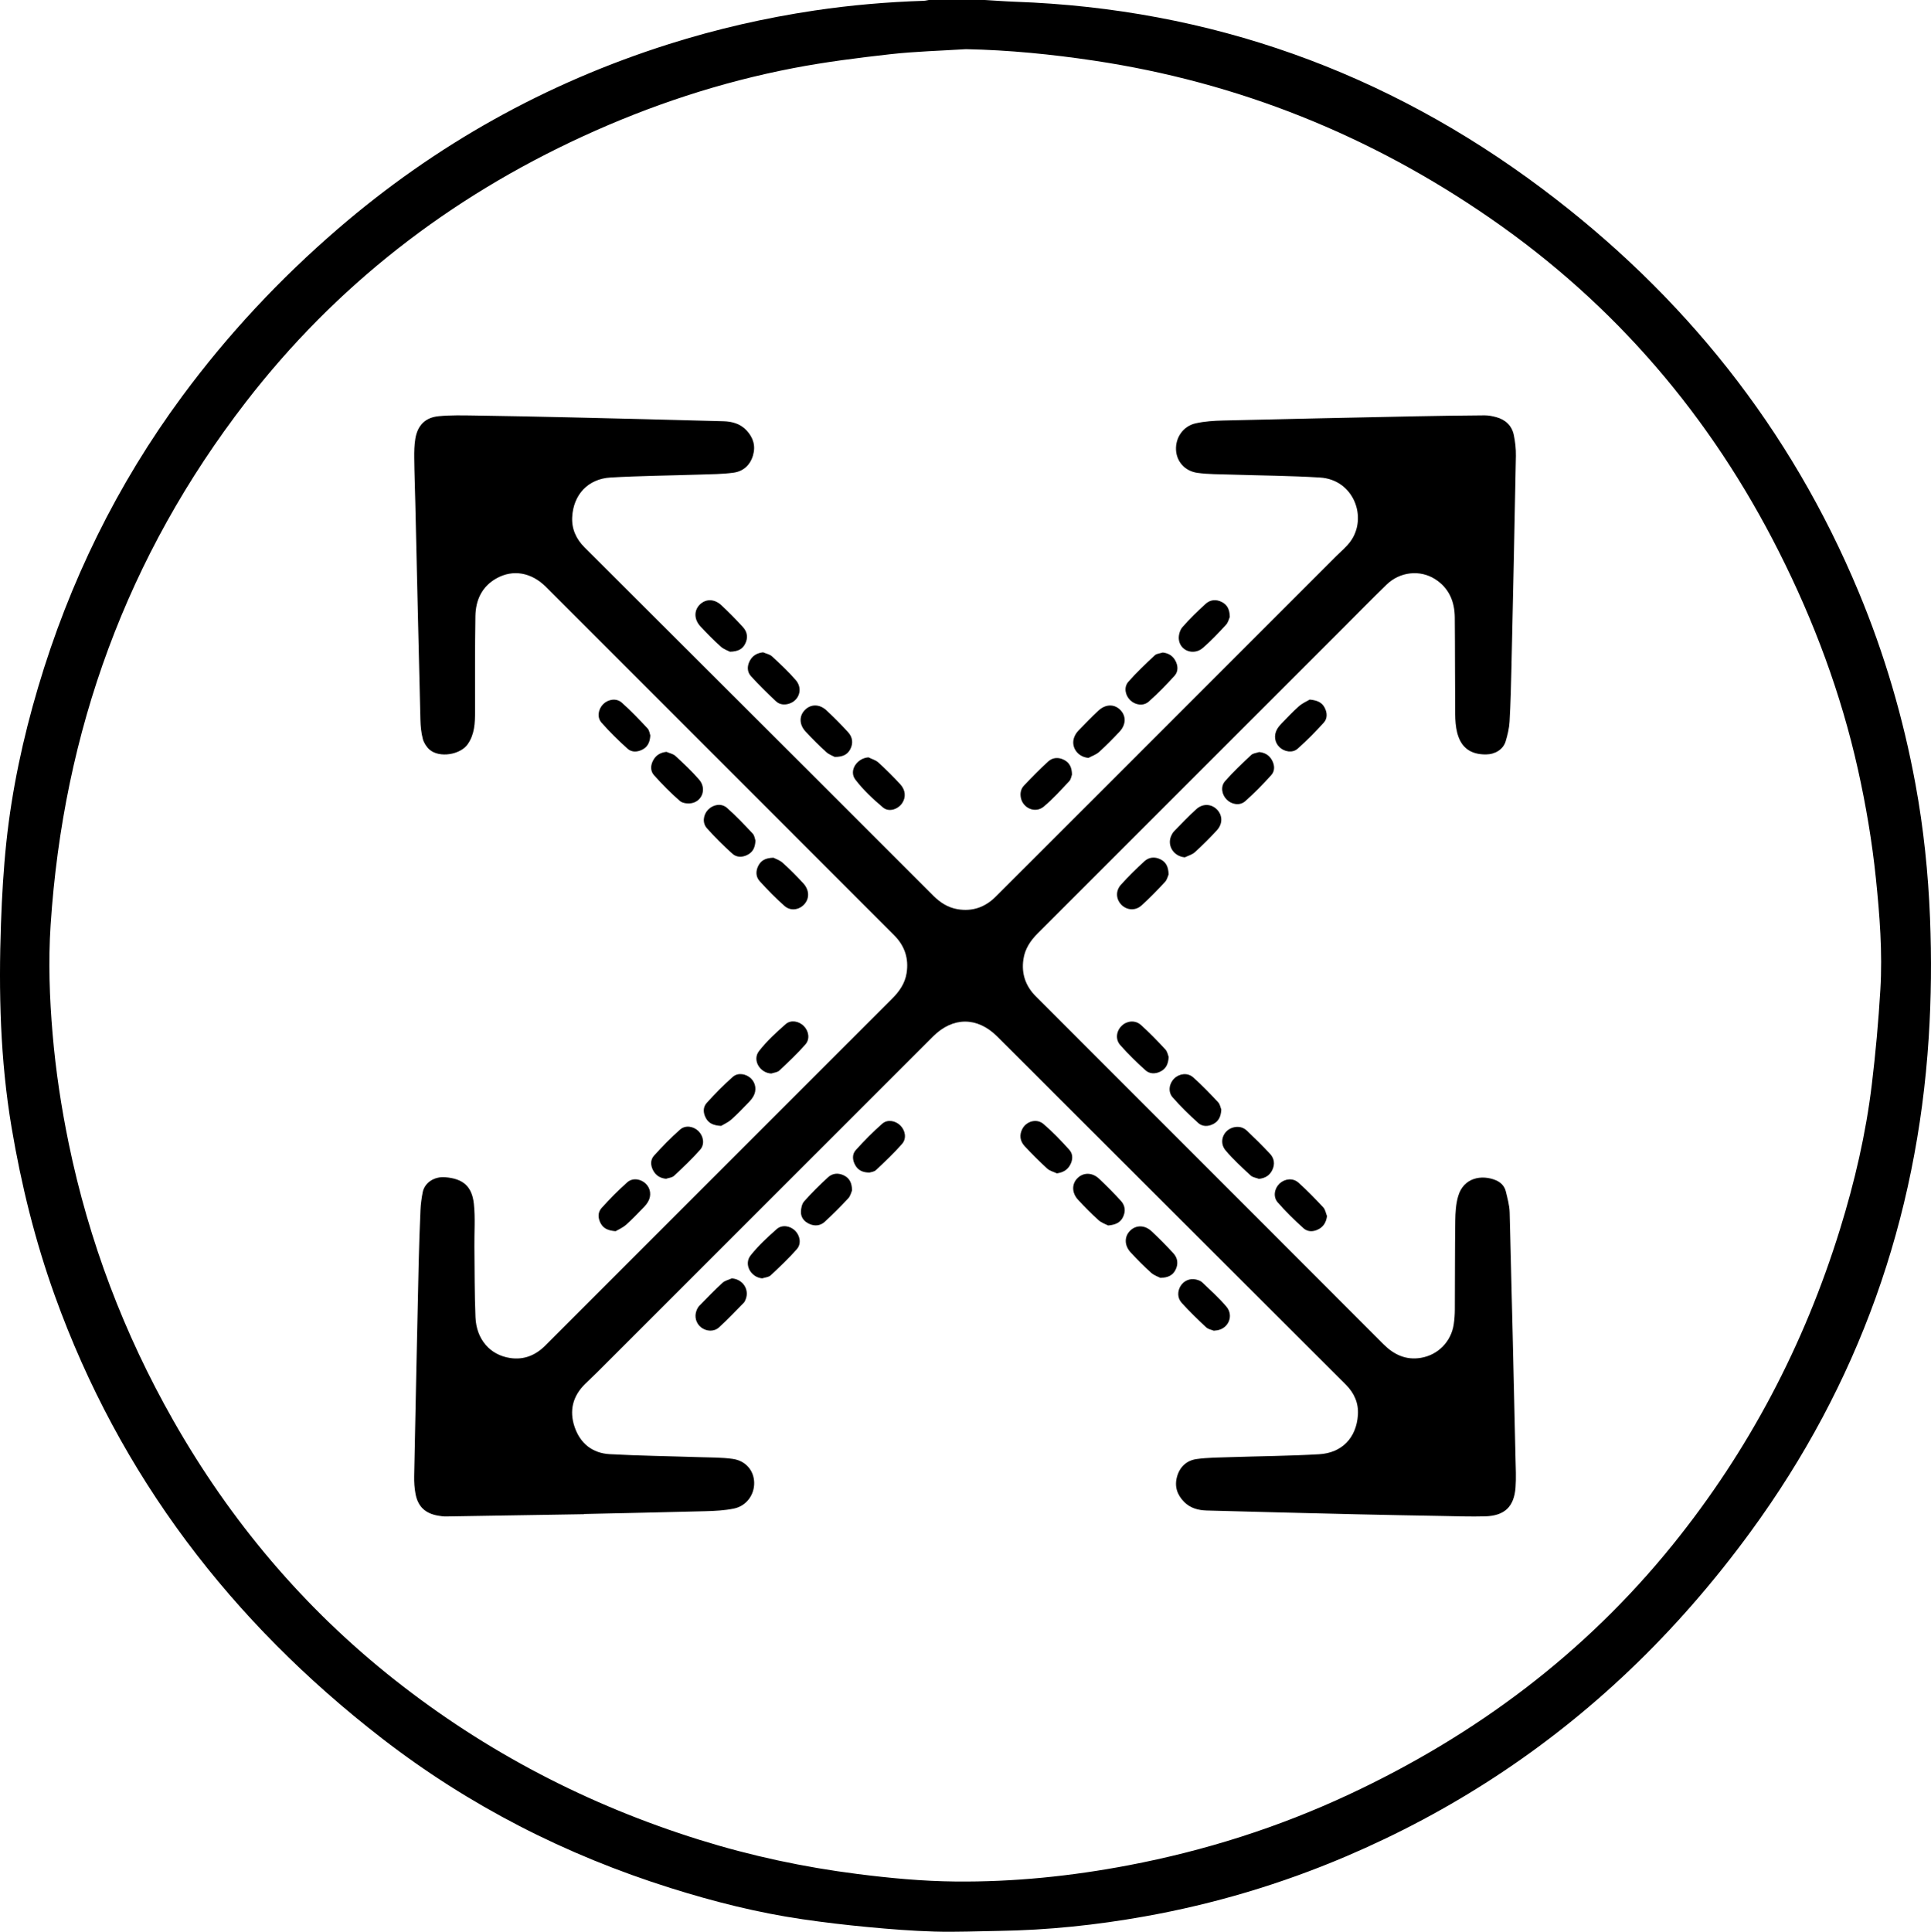 <svg viewBox="0 0 1637.34 1637.81" xmlns="http://www.w3.org/2000/svg" data-name="Layer 1" id="Layer_1">
  <defs>
    <style>
      .cls-1 {
        stroke-width: 0px;
      }
    </style>
  </defs>
  <path d="M835.07,0c8.56.5,17.11,1.17,25.68,1.48,165.61,5.89,314.69,59.4,446.89,158.47,119.77,89.75,210.54,203.1,268.35,341.88,21.9,52.56,37.85,106.9,48.17,162.91,6.93,37.61,10.84,75.53,12.36,113.73,1.35,33.87,1.05,67.72-1.13,101.52-9.9,154.01-59.67,293.71-150.84,418.46-31,42.42-65.28,81.97-103.38,118.18-70.43,66.92-150.47,119.19-239.81,157.27-55.05,23.46-112.02,40.43-170.95,50.93-40.76,7.27-81.79,11.61-123.19,12.23-18.29.27-36.6,1.1-54.87.57-18.8-.54-37.6-2.04-56.33-3.8-18.58-1.75-37.14-3.94-55.6-6.64-38.05-5.56-75.25-14.95-111.9-26.49-88.96-28-170.91-69.77-244.68-126.87-127.68-98.84-222.27-222.37-277.27-375.04-16.74-46.47-28.54-94.18-36.75-142.89C.16,898.55-1.24,840.81.83,782.91c.82-23.02,2.14-46.08,4.57-68.98,4.73-44.5,14.13-88.14,26.85-131.04,26.54-89.51,66.96-172.17,122.5-247.31,38.54-52.14,82.59-99.18,131.68-141.51,82.84-71.43,176.41-123.66,280.7-156.67,40.43-12.8,81.63-22.23,123.58-28.49,30.66-4.57,61.48-7.22,92.45-8.22,1.47-.05,2.93-.45,4.39-.69,15.84,0,31.68,0,47.52,0ZM818.94,41.68c-21.37,1.36-42.83,1.91-64.09,4.29-27.46,3.08-54.96,6.55-82.07,11.76-61.86,11.88-121.35,31.55-178.58,57.87-113.34,52.12-209.5,126.52-285.77,225.29C107.64,471.41,53.68,619.94,42.91,784.31c-2.02,30.85-.93,61.69,1.7,92.45,2.66,31.11,7.32,61.94,13.62,92.53,17.11,83.07,46.8,161.34,88.71,235.07,48.45,85.24,110.48,158.81,187.48,219.67,77.74,61.45,164.2,106.29,258.66,135.8,43.75,13.67,88.42,23.2,133.91,28.98,27.63,3.51,55.32,6.13,83.18,6.39,49.4.48,98.27-4.54,146.78-13.78,64.75-12.34,127.11-32.1,186.82-60,107.29-50.13,199.94-119.32,274.62-211.79,64.56-79.93,111.39-169.28,141.76-267.32,12.47-40.25,22.01-81.21,27.04-123.06,3.21-26.65,5.62-53.43,7.22-80.23,1.89-31.53-.56-62.99-3.8-94.38-3.21-31.07-8.41-61.79-15.2-92.25-14.34-64.38-37.26-125.66-66.92-184.49-57.83-114.7-138.7-209.45-244.52-282.64-101.81-70.42-213.69-115.48-336.21-133.84-36.06-5.4-72.26-9.02-108.83-9.75Z" class="cls-1"></path>
  <path d="M495.15,1283.78c-25.11.41-50.22.81-75.33,1.23-13.92.23-27.83.52-41.75.69-2.17.03-4.36-.31-6.51-.67-10.86-1.82-17.18-7.64-19.22-18.43-.93-4.92-1.26-10.04-1.16-15.06,1.19-60.07,2.47-120.14,3.81-180.2.34-15.15.87-30.3,1.54-45.44.22-5.03.91-10.07,1.87-15.02,1.59-8.16,9.75-13.5,18.95-12.8,15.01,1.14,22.81,7.45,24.44,22.52,1.3,12,.32,24.25.46,36.38.22,19.93.1,39.88.91,59.78.77,18.85,12.38,32.08,29.5,34.61,11.64,1.72,21.45-2.32,29.68-10.56,24.61-24.63,49.23-49.26,73.85-73.88,73.38-73.39,146.74-146.79,220.17-220.13,6.15-6.14,10.95-12.93,12.35-21.65,2-12.46-1.56-23.23-10.45-32.14-36.66-36.72-73.36-73.4-110.05-110.1-61.79-61.8-123.58-123.6-185.38-185.4-12.2-12.2-27.85-15.01-41.85-7.17-12.4,6.95-17.66,18.45-17.88,32.04-.43,26.89-.32,53.78-.3,80.67,0,9.79-.3,19.42-6.2,27.88-6.3,9.04-24.05,11.85-32.38,4.63-2.62-2.27-4.83-5.76-5.71-9.1-1.38-5.22-1.9-10.77-2.04-16.2-1.52-61.15-2.89-122.31-4.31-183.47-.3-12.83-.79-25.66-.93-38.49-.06-5.44.05-10.97.93-16.31,1.9-11.39,8.36-18.01,19.83-19.13,10.01-.97,20.16-.73,30.24-.58,27.16.4,54.31.96,81.47,1.59,43.25,1.01,86.5,2.05,129.74,3.27,7.33.21,14.33,2.06,19.64,7.82,5.63,6.09,7.77,13.05,5.41,21.13-2.43,8.31-8.26,13.53-16.5,14.66-9.54,1.3-19.28,1.3-28.94,1.62-25.09.84-50.22,1.03-75.28,2.48-19.14,1.11-31.58,14.43-32.6,33.56-.53,10.01,3.35,18.57,10.51,25.72,63.82,63.63,127.61,127.29,191.39,190.97,34.79,34.73,69.55,69.49,104.28,104.28,5.85,5.86,12.51,10.14,20.77,11.5,12.52,2.06,23.2-1.74,32.09-10.6,28.53-28.44,57-56.93,85.49-85.42,67.88-67.88,135.76-135.76,203.63-203.65,3.95-3.95,8.38-7.57,11.66-12.03,14.84-20.15,3.12-52.53-25.72-54.31-25.18-1.56-50.46-1.68-75.69-2.51-9.39-.31-18.86-.18-28.13-1.44-10.82-1.47-17.82-9.68-18.28-19.55-.48-10.4,6.08-20.09,16.64-22.46,7.64-1.71,15.66-2.2,23.53-2.39,54.31-1.32,108.62-2.45,162.93-3.57,19.51-.4,39.02-.67,58.53-.81,3.23-.02,6.53.64,9.68,1.47,7.89,2.09,13.4,7.07,15.1,15.11,1.23,5.82,1.9,11.9,1.79,17.84-1.11,59.39-2.41,118.77-3.73,178.16-.35,15.7-.76,31.4-1.64,47.08-.32,5.65-1.69,11.34-3.33,16.78-2.05,6.78-8.9,10.98-16.62,11.05-13.08.13-21.23-5.73-24.46-18.46-1.29-5.09-1.66-10.52-1.7-15.8-.23-27.3-.08-54.6-.34-81.9-.13-13.44-4.84-24.89-16.62-32.42-12.82-8.2-29.89-6.39-41.17,4.58-12.73,12.37-25.16,25.05-37.71,37.6-86.03,86.03-172.05,172.08-258.12,258.07-6.16,6.16-10.77,13.02-12.12,21.76-1.91,12.37,1.77,22.95,10.53,31.73,29.21,29.3,58.48,58.54,87.74,87.8,68.98,68.99,137.99,137.94,206.9,206.99,8.86,8.88,18.99,13.72,31.65,11.66,14.8-2.41,25.95-13.88,28.07-28.71.58-4.03.87-8.14.89-12.22.15-25.12.02-50.24.36-75.35.09-6.89.53-14.02,2.4-20.59,4.61-16.11,20.07-18.65,31.91-13.78,4.22,1.74,7.43,4.92,8.53,9.39,1.45,5.93,3.13,11.98,3.29,18.02,1.82,69.48,3.38,138.96,4.96,208.45.19,8.18.62,16.41.03,24.55-1.2,16.43-9.25,24.12-25.81,24.6-11.99.35-24.02-.1-36.02-.31-23.61-.42-47.22-.84-70.82-1.39-43.12-1.01-86.23-2.04-129.34-3.26-7.03-.2-13.81-1.97-19.05-7.3-5.91-6.02-8.31-13.07-6.01-21.35,2.36-8.49,8.26-13.82,16.68-14.98,9.41-1.29,19.01-1.3,28.53-1.61,25.1-.83,50.23-.99,75.28-2.46,19.43-1.14,31.56-13.92,32.89-33.26.69-10.01-3.11-18.65-10.27-25.8-80.7-80.55-161.39-161.11-242.07-241.67-17.88-17.85-35.69-35.76-53.62-53.56-16.81-16.69-37.49-16.7-54.28.07-94.85,94.78-189.66,189.62-284.49,284.42-3.48,3.47-7.09,6.8-10.6,10.25-10.48,10.29-13.52,22.65-8.87,36.38,4.74,14.03,15.13,22.3,29.83,23.11,25.2,1.39,50.46,1.69,75.69,2.53,9.52.32,19.14.15,28.54,1.48,11.09,1.57,17.95,9.89,18.21,20.02.26,10.37-6.53,19.88-17.14,22.08-7.81,1.62-15.95,2.02-23.96,2.24-34.38.94-68.77,1.61-103.15,2.38,0,.05,0,.09,0,.14Z" class="cls-1"></path>
  <path d="M1042.78,523.04c-.65,1.42-1.31,4.61-3.2,6.65-6.27,6.79-12.63,13.59-19.61,19.61-7.89,6.8-19.56,2.46-20.42-7.47-.29-3.31.92-7.64,3.05-10.1,6.05-6.97,12.75-13.4,19.56-19.66,4.04-3.72,9.09-4.2,14.07-1.56,4.35,2.3,6.43,6.1,6.56,12.53Z" class="cls-1"></path>
  <path d="M647.03,553.05c2.56,1.12,5.66,1.66,7.6,3.46,6.98,6.46,14.01,12.98,20.19,20.18,6.21,7.24,2.8,17.4-6,19.99-3.95,1.16-7.93.63-10.8-2.05-7.34-6.87-14.53-13.94-21.29-21.38-3.35-3.69-3.33-8.58-.94-13.05,2.3-4.31,6-6.55,11.23-7.15Z" class="cls-1"></path>
  <path d="M985.96,553.22c4.95.56,8.49,2.83,10.71,6.98,2.32,4.32,2.48,9.16-.73,12.71-6.92,7.65-14.16,15.08-21.88,21.91-4.59,4.07-11.46,2.98-15.69-1.14-4.26-4.14-5.65-11.01-1.63-15.62,6.95-7.96,14.72-15.23,22.44-22.47,1.59-1.5,4.48-1.61,6.77-2.37Z" class="cls-1"></path>
  <path d="M551.41,623.55c-.33,5.93-2.39,9.65-6.55,11.88-4.3,2.3-9.21,2.53-12.73-.64-7.76-6.99-15.27-14.34-22.16-22.18-3.98-4.52-2.67-11.52,1.51-15.65,4.17-4.12,11.13-5.31,15.67-1.3,7.72,6.82,14.85,14.34,21.9,21.88,1.6,1.71,1.88,4.68,2.37,6.02Z" class="cls-1"></path>
  <path d="M1110.59,593.12c6.61.64,10.37,2.56,12.59,6.78,2.28,4.33,2.51,9.2-.68,12.73-7,7.75-14.37,15.24-22.19,22.15-4.36,3.85-11.25,2.65-15.36-1.28-4.17-3.99-5.04-10.13-2.01-15.36.94-1.63,2.16-3.15,3.48-4.5,4.95-5.06,9.76-10.29,15.08-14.94,3.03-2.65,6.93-4.29,9.08-5.58Z" class="cls-1"></path>
  <path d="M707.76,641.73c-1.52-.84-4.85-1.98-7.23-4.15-6.03-5.49-11.8-11.3-17.38-17.26-5.56-5.94-5.66-13.25-.73-18.33,4.98-5.12,12.35-5.28,18.3.23,6.38,5.91,12.51,12.13,18.39,18.55,3.8,4.15,4.53,9.29,1.86,14.43-2.34,4.51-6.32,6.58-13.21,6.53Z" class="cls-1"></path>
  <path d="M565.09,637.44c2.56,1.12,5.66,1.66,7.6,3.46,6.98,6.47,14.01,12.98,20.19,20.18,6.21,7.24,2.89,17.79-6.04,19.78-3.22.72-8.01.24-10.3-1.74-7.78-6.75-15.05-14.16-21.95-21.83-3.32-3.69-3.06-8.66-.53-13.06,2.35-4.09,5.98-6.22,11.04-6.79Z" class="cls-1"></path>
  <path d="M1067.67,637.61c4.95.48,8.54,2.68,10.83,6.79,2.39,4.29,2.67,9.17-.52,12.71-6.99,7.77-14.33,15.29-22.16,22.19-4.58,4.04-11.48,2.8-15.65-1.38-4.18-4.19-5.44-11.04-1.39-15.66,6.88-7.85,14.55-15.03,22.17-22.18,1.61-1.51,4.46-1.69,6.74-2.48Z" class="cls-1"></path>
  <path d="M1004.67,726.87c-9.29-.73-15.21-9.72-11.67-18.01.63-1.48,1.46-2.99,2.57-4.13,6.19-6.32,12.27-12.76,18.82-18.69,5.45-4.94,12.57-4.57,17.36.12,4.88,4.78,5.25,12.1.19,17.66-5.95,6.53-12.26,12.76-18.79,18.72-2.26,2.06-5.62,2.92-8.47,4.33Z" class="cls-1"></path>
  <path d="M983.94,1083.4c-1.59-.84-5.22-1.97-7.8-4.27-6.08-5.44-11.83-11.28-17.38-17.27-5.48-5.91-5.51-13.37-.59-18.35,4.97-5.03,12.44-5.09,18.32.41,6.36,5.95,12.49,12.16,18.39,18.57,3.72,4.04,4.43,9.03,1.91,14.06-2.18,4.36-5.85,6.69-12.85,6.85Z" class="cls-1"></path>
  <path d="M646.33,1083.83c-9.73-.83-15.89-11.92-9.84-19.51,6.49-8.13,14.25-15.34,22.08-22.25,4.56-4.03,11.49-2.8,15.66,1.38,4.18,4.18,5.44,11.06,1.39,15.66-6.88,7.85-14.53,15.05-22.18,22.18-1.69,1.58-4.71,1.72-7.12,2.53Z" class="cls-1"></path>
  <path d="M1125.21,1031.03c-.67,4.97-2.71,8.64-6.85,10.96-4.44,2.49-9.4,2.66-13.07-.64-7.66-6.91-15.08-14.16-21.85-21.92-4.15-4.76-2.85-11.79,1.53-15.96,4.36-4.15,11.34-5,16.05-.79,7.39,6.6,14.29,13.77,21.06,21.02,1.7,1.82,2.12,4.85,3.12,7.32Z" class="cls-1"></path>
  <path d="M564.76,999.39c-4.95-.49-8.53-2.7-10.81-6.82-2.38-4.29-2.65-9.17.55-12.71,6.99-7.76,14.33-15.29,22.17-22.19,4.57-4.03,11.5-2.77,15.65,1.41,4.17,4.19,5.41,11.05,1.36,15.67-6.88,7.85-14.55,15.03-22.18,22.18-1.61,1.5-4.46,1.68-6.74,2.46Z" class="cls-1"></path>
  <path d="M1067.49,999.46c-2.37-.91-5.3-1.23-7.02-2.84-7.35-6.86-14.88-13.65-21.31-21.34-5.91-7.07-1.95-17.19,6.74-19.44,4.28-1.11,8.31-.14,11.42,2.81,6.71,6.36,13.32,12.86,19.62,19.64,3.62,3.9,4.24,8.82,1.86,13.71-2.21,4.54-5.98,6.92-11.31,7.46Z" class="cls-1"></path>
  <path d="M618.93,552.54c-1.61-.87-5.22-2.04-7.81-4.36-5.97-5.35-11.59-11.12-17.09-16.97-5.63-5.98-5.73-13.62-.64-18.64,5.06-4.99,12.35-4.99,18.32.6,6.35,5.95,12.49,12.16,18.34,18.6,3.67,4.04,4.34,9.06,1.78,14.08-2.23,4.37-5.98,6.55-12.9,6.69Z" class="cls-1"></path>
  <path d="M1029.24,1128.21c-1.68-.71-4.68-1.17-6.52-2.89-7.15-6.67-14.2-13.5-20.76-20.75-3.82-4.23-3.62-10.06-.77-14.48,2.73-4.23,7.63-6.42,12.74-5.32,1.93.42,4.11,1.15,5.49,2.47,6.98,6.67,14.21,13.17,20.44,20.5,6.43,7.56,1.98,18.39-7.59,20.11-.67.12-1.35.16-3.03.36Z" class="cls-1"></path>
  <path d="M620.47,1083.87c9.22.52,15.19,9.4,11.79,17.76-.41,1-.83,2.1-1.56,2.85-6.97,7.06-13.76,14.34-21.12,20.97-4.32,3.89-10.76,3.35-15.14-.08-4.15-3.25-5.81-8.9-3.95-13.97.55-1.51,1.3-3.1,2.4-4.22,6.46-6.62,12.9-13.28,19.69-19.55,2.05-1.89,5.23-2.54,7.89-3.76Z" class="cls-1"></path>
  <path d="M611.39,954.57c-6.54-.39-10.34-2.22-12.71-6.35-2.53-4.42-2.8-9.4.49-13.06,6.98-7.77,14.36-15.25,22.18-22.16,4.38-3.87,11.23-2.66,15.36,1.29,4.16,3.98,5.03,10.16,2.01,15.36-.95,1.63-2.16,3.16-3.48,4.51-4.95,5.06-9.78,10.27-15.08,14.95-2.93,2.58-6.69,4.21-8.77,5.48Z" class="cls-1"></path>
  <path d="M1035.57,940.74c-.31,6.04-2.31,9.76-6.48,12.06-4.48,2.47-9.43,2.59-13.1-.73-7.58-6.84-14.92-14.02-21.65-21.68-4.18-4.76-3-11.8,1.34-16.02,4.35-4.24,11.33-5.16,16.07-.95,7.43,6.6,14.34,13.81,21.13,21.08,1.71,1.83,2.13,4.87,2.7,6.24Z" class="cls-1"></path>
  <path d="M522,1043.84c-6.48-.51-10.29-2.34-12.6-6.52-2.46-4.45-2.66-9.42.63-13.08,6.89-7.67,14.18-15.05,21.89-21.89,4.51-4,11.49-2.86,15.69,1.24,4.11,4.02,4.9,10.17,1.83,15.39-.89,1.51-2,2.94-3.22,4.19-5.05,5.15-9.97,10.47-15.37,15.23-2.92,2.58-6.72,4.16-8.84,5.43Z" class="cls-1"></path>
  <path d="M939.68,1039c-1.92-1.01-5.56-2.15-8.14-4.47-6.07-5.44-11.81-11.29-17.36-17.27-5.47-5.9-5.52-13.4-.6-18.35,4.97-5,12.49-5.07,18.32.4,6.44,6.05,12.68,12.35,18.62,18.89,3.57,3.93,4.09,8.83,1.68,13.73-2.19,4.44-6.02,6.47-12.51,7.06Z" class="cls-1"></path>
  <path d="M922.96,642.55c-9.38-.71-15.43-9.63-11.93-17.94.78-1.84,1.92-3.66,3.31-5.09,5.58-5.77,11.16-11.56,17.04-17.03,6.14-5.7,13.53-5.73,18.62-.53,4.96,5.07,4.88,12.38-.67,18.32-5.57,5.96-11.32,11.79-17.38,17.26-2.48,2.24-5.96,3.37-8.99,5.01Z" class="cls-1"></path>
  <path d="M640.56,712.65c-.23,6.11-2.36,9.77-6.53,11.99-4.46,2.38-9.41,2.45-13.08-.88-7.54-6.84-14.84-14.01-21.6-21.61-4.05-4.55-3.02-11.44,1.06-15.69,4.22-4.4,11.26-5.69,15.95-1.57,7.73,6.8,14.85,14.35,21.89,21.88,1.6,1.71,1.86,4.68,2.3,5.88Z" class="cls-1"></path>
  <path d="M722.47,1009.23c-.65,1.43-1.28,4.64-3.18,6.69-6.39,6.9-13.06,13.57-19.98,19.95-3.66,3.38-8.37,3.89-13.05,1.8-4.35-1.94-7.18-5.43-7.13-10.13.03-3.07.83-6.89,2.76-9.06,6.34-7.12,13.16-13.85,20.18-20.32,3.94-3.62,8.98-3.95,13.79-1.47,4.36,2.25,6.5,6.07,6.61,12.54Z" class="cls-1"></path>
  <path d="M896.15,994.81c-2.76-1.31-6.02-2.07-8.18-4.04-6.62-6.06-13-12.41-19.11-18.99-3.93-4.24-4.77-9.44-1.93-14.77,3.44-6.46,12.15-8.94,17.88-4.04,7.82,6.69,15,14.21,21.9,21.88,3.31,3.68,3.06,8.65.55,13.06-2.34,4.11-6,6.18-11.11,6.89Z" class="cls-1"></path>
  <path d="M737.15,994.14c-6.09-.08-9.7-2.21-12.01-6.33-2.41-4.29-2.71-9.19.47-12.71,7.08-7.86,14.54-15.46,22.5-22.42,4.45-3.88,11.22-2.54,15.3,1.52,4.22,4.2,5.52,11,1.46,15.64-6.86,7.86-14.53,15.05-22.14,22.21-1.61,1.51-4.45,1.7-5.58,2.09Z" class="cls-1"></path>
  <path d="M990.88,741.41c-.6,1.3-1.22,4.35-3.03,6.3-6.38,6.88-12.93,13.65-19.89,19.93-5.23,4.72-12.42,4.12-17.02-.48-4.62-4.62-5.23-11.74-.5-17.02,6.26-6.98,13-13.55,19.9-19.91,3.91-3.6,8.91-4.05,13.75-1.62,4.53,2.28,6.69,6.21,6.79,12.81Z" class="cls-1"></path>
  <path d="M655.79,727.2c1.61.85,5.24,1.97,7.82,4.27,6.08,5.44,11.82,11.29,17.38,17.27,5.17,5.56,5.52,12.42,1.42,17.44-4.27,5.22-11.88,6.59-17.15,1.96-7.44-6.54-14.39-13.69-21.07-21.02-3.47-3.8-3.53-8.78-1.04-13.41,2.24-4.16,5.85-6.32,12.65-6.5Z" class="cls-1"></path>
  <path d="M908.94,656.76c-.45,1.16-.78,3.92-2.31,5.55-6.98,7.42-13.84,15.08-21.63,21.58-6.98,5.83-17.3,1.55-19.3-7.12-.92-3.98-.17-7.86,2.55-10.73,6.63-7.01,13.4-13.93,20.53-20.43,3.93-3.58,9-3.79,13.76-1.21,4.3,2.33,6.35,6.18,6.42,12.36Z" class="cls-1"></path>
  <path d="M990.95,896.13c-.35,6.25-2.43,9.92-6.6,12.15-4.48,2.39-9.43,2.41-13.08-.88-7.47-6.72-14.7-13.79-21.35-21.31-4.37-4.95-3.35-11.93,1.12-16.32,4.42-4.35,11.46-5.16,16.36-.79,7.29,6.51,14.11,13.59,20.76,20.77,1.78,1.92,2.24,5.06,2.79,6.39Z" class="cls-1"></path>
  <path d="M736.42,642.11c2.84,1.43,6.17,2.33,8.43,4.4,6.43,5.87,12.62,12.03,18.52,18.42,4.5,4.87,4.87,11,1.73,15.81-3.57,5.48-11.39,8.09-16.43,3.83-8.46-7.15-16.76-14.88-23.42-23.66-5.69-7.5,1.33-18.15,11.16-18.81Z" class="cls-1"></path>
  <path d="M654.04,910.16c-9.75-.46-16.39-11.42-10.45-19.05,6.54-8.4,14.57-15.76,22.61-22.83,4.44-3.9,11.19-2.53,15.3,1.55,4.21,4.19,5.5,10.99,1.44,15.64-6.86,7.86-14.53,15.04-22.15,22.2-1.6,1.51-4.46,1.69-6.73,2.48Z" class="cls-1"></path>
</svg>